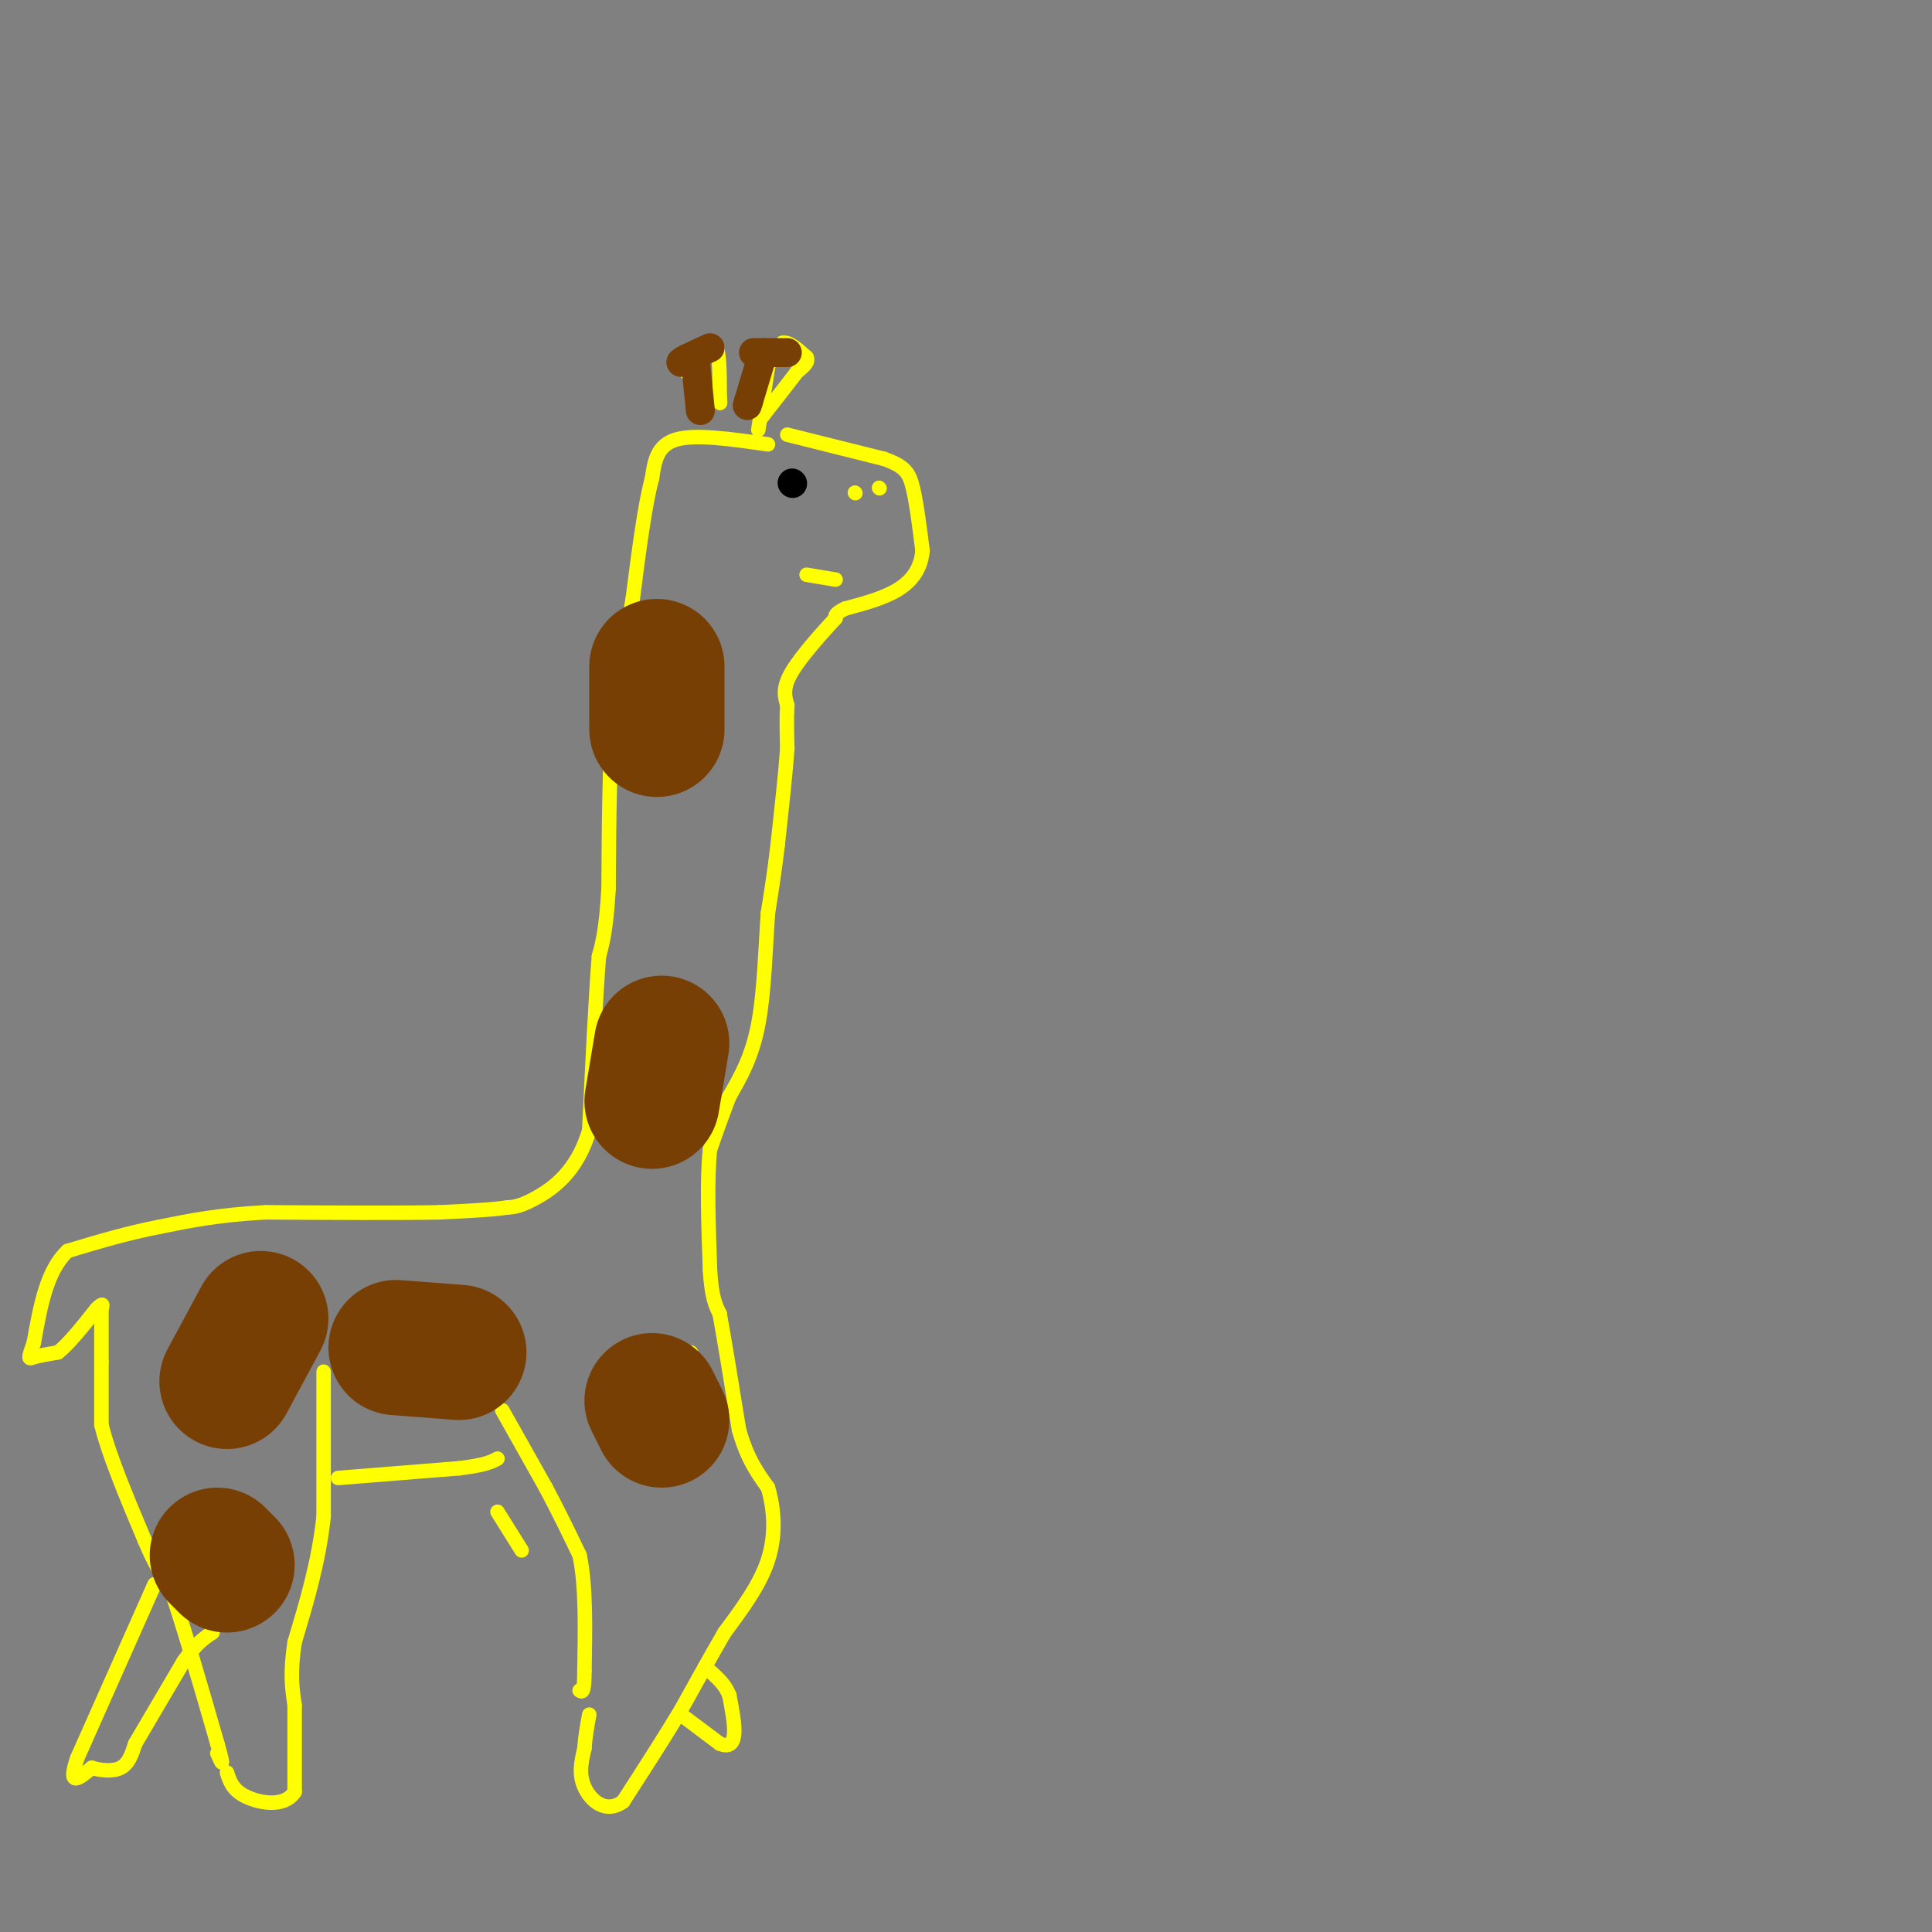 <svg viewBox='0 0 400 400' version='1.1' xmlns='http://www.w3.org/2000/svg' xmlns:xlink='http://www.w3.org/1999/xlink'><rect x="0" y="0" width="400" height="400" fill="#808080" stroke="none"/><g fill='none' stroke='#ffff00' stroke-width='3' stroke-linecap='round' stroke-linejoin='round'><path d='M159,92c-7.500,-1.083 -15.000,-2.167 -19,-1c-4.000,1.167 -4.500,4.583 -5,8'/><path d='M135,99c-1.500,5.500 -2.750,15.250 -4,25'/><path d='M131,124c-1.333,8.000 -2.667,15.500 -4,23'/><path d='M127,147c-0.833,10.000 -0.917,23.500 -1,37'/><path d='M126,184c-0.500,8.500 -1.250,11.250 -2,14'/><path d='M124,198c-0.667,8.333 -1.333,22.167 -2,36'/><path d='M122,234c-2.489,8.622 -7.711,12.178 -11,14c-3.289,1.822 -4.644,1.911 -6,2'/><path d='M105,250c-3.333,0.500 -8.667,0.750 -14,1'/><path d='M91,251c-8.333,0.167 -22.167,0.083 -36,0'/><path d='M55,251c-9.667,0.500 -15.833,1.750 -22,3'/><path d='M33,254c-6.833,1.333 -12.917,3.167 -19,5'/><path d='M14,259c-4.333,4.000 -5.667,11.500 -7,19'/><path d='M7,278c-1.311,3.667 -1.089,3.333 0,3c1.089,-0.333 3.044,-0.667 5,-1'/><path d='M12,280c2.167,-1.667 5.083,-5.333 8,-9'/><path d='M20,271c1.500,-1.500 1.250,-0.750 1,0'/><path d='M21,271c0.000,0.000 0.000,11.000 0,11'/><path d='M21,282c0.000,4.000 0.000,8.500 0,13'/><path d='M21,295c1.500,6.167 5.250,15.083 9,24'/><path d='M30,319c2.333,5.500 3.667,7.250 5,9'/><path d='M35,328c2.500,7.000 6.250,20.000 10,33'/><path d='M45,361c1.667,5.833 0.833,3.917 0,2'/><path d='M67,284c0.000,0.000 0.000,30.000 0,30'/><path d='M67,314c-1.000,9.333 -3.500,17.667 -6,26'/><path d='M61,340c-1.000,6.500 -0.500,9.750 0,13'/><path d='M61,353c0.000,5.167 0.000,11.583 0,18'/><path d='M61,371c-2.044,3.244 -7.156,2.356 -10,1c-2.844,-1.356 -3.422,-3.178 -4,-5'/><path d='M32,328c0.000,0.000 -16.000,36.000 -16,36'/><path d='M16,364c-2.167,6.333 0.417,4.167 3,2'/><path d='M19,366c1.667,0.533 4.333,0.867 6,0c1.667,-0.867 2.333,-2.933 3,-5'/><path d='M28,361c2.167,-3.667 6.083,-10.333 10,-17'/><path d='M38,344c2.667,-3.833 4.333,-4.917 6,-6'/><path d='M70,306c0.000,0.000 25.000,-2.000 25,-2'/><path d='M95,304c5.500,-0.667 6.750,-1.333 8,-2'/><path d='M104,292c0.000,0.000 9.000,16.000 9,16'/><path d='M113,308c2.667,5.000 4.833,9.500 7,14'/><path d='M120,322c1.333,6.333 1.167,15.167 1,24'/><path d='M121,346c0.000,4.667 -0.500,4.333 -1,4'/><path d='M143,280c0.000,0.000 0.100,0.100 0.1,0.1'/><path d='M147,82c0.000,0.000 -7.000,-7.000 -7,-7'/><path d='M140,75c-0.667,-1.500 1.167,-1.750 3,-2'/><path d='M143,73c1.333,-0.667 3.167,-1.333 5,-2'/><path d='M148,71c1.000,1.500 1.000,6.250 1,11'/><path d='M149,82c0.167,2.000 0.083,1.500 0,1'/><path d='M157,89c0.000,0.000 2.000,-13.000 2,-13'/><path d='M159,76c0.833,-3.000 1.917,-4.000 3,-5'/><path d='M162,71c1.333,-0.333 3.167,1.333 5,3'/><path d='M167,74c0.500,1.000 -0.750,2.000 -2,3'/><path d='M165,77c-1.500,2.000 -4.250,5.500 -7,9'/><path d='M158,86c-1.167,1.500 -0.583,0.750 0,0'/><path d='M163,90c0.000,0.000 20.000,5.000 20,5'/><path d='M183,95c4.356,1.533 5.244,2.867 6,6c0.756,3.133 1.378,8.067 2,13'/><path d='M191,114c-0.311,3.622 -2.089,6.178 -5,8c-2.911,1.822 -6.956,2.911 -11,4'/><path d='M175,126c-2.167,1.000 -2.083,1.500 -2,2'/><path d='M173,128c-2.267,2.444 -6.933,7.556 -9,11c-2.067,3.444 -1.533,5.222 -1,7'/><path d='M163,146c-0.167,2.667 -0.083,5.833 0,9'/><path d='M163,155c-0.333,4.833 -1.167,12.417 -2,20'/><path d='M161,175c-0.667,5.667 -1.333,9.833 -2,14'/><path d='M159,189c-0.489,6.622 -0.711,16.178 -2,23c-1.289,6.822 -3.644,10.911 -6,15'/><path d='M151,227c-1.667,4.333 -2.833,7.667 -4,11'/><path d='M147,238c-0.667,6.000 -0.333,15.500 0,25'/><path d='M147,263c0.333,5.667 1.167,7.333 2,9'/><path d='M149,272c1.000,5.500 2.500,14.750 4,24'/><path d='M153,296c1.667,6.000 3.833,9.000 6,12'/><path d='M159,308c1.333,4.533 1.667,9.867 0,15c-1.667,5.133 -5.333,10.067 -9,15'/><path d='M150,338c-3.000,5.167 -6.000,10.583 -9,16'/><path d='M141,354c-3.500,5.833 -7.750,12.417 -12,19'/><path d='M129,373c-3.644,2.644 -6.756,-0.244 -8,-3c-1.244,-2.756 -0.622,-5.378 0,-8'/><path d='M121,362c0.167,-2.500 0.583,-4.750 1,-7'/><path d='M103,313c0.000,0.000 5.000,8.000 5,8'/><path d='M141,355c0.000,0.000 8.000,6.000 8,6'/><path d='M149,361c1.956,0.844 2.844,-0.044 3,-2c0.156,-1.956 -0.422,-4.978 -1,-8'/><path d='M151,351c-0.833,-2.167 -2.417,-3.583 -4,-5'/><path d='M173,120c0.000,0.000 -6.000,-1.000 -6,-1'/><path d='M182,101c0.000,0.000 0.100,0.100 0.1,0.1'/><path d='M177,102c0.000,0.000 0.100,0.100 0.1,0.1'/></g>
<g fill='none' stroke='#000000' stroke-width='6' stroke-linecap='round' stroke-linejoin='round'><path d='M164,100c0.000,0.000 0.100,0.100 0.1,0.1'/></g>
<g fill='none' stroke='#783f04' stroke-width='6' stroke-linecap='round' stroke-linejoin='round'><path d='M145,85c0.000,0.000 -1.000,-10.000 -1,-10'/><path d='M144,75c-0.667,-1.667 -1.833,-0.833 -3,0'/><path d='M141,75c0.500,-0.500 3.250,-1.750 6,-3'/><path d='M156,73c0.000,0.000 7.000,0.000 7,0'/><path d='M158,73c0.000,0.000 -3.000,10.000 -3,10'/><path d='M155,83c-0.500,1.667 -0.250,0.833 0,0'/></g>
<g fill='none' stroke='#783f04' stroke-width='28' stroke-linecap='round' stroke-linejoin='round'><path d='M136,138c0.000,0.000 0.000,13.000 0,13'/><path d='M137,216c0.000,0.000 -2.000,12.000 -2,12'/><path d='M135,290c0.000,0.000 2.000,4.000 2,4'/><path d='M95,280c0.000,0.000 -13.000,-1.000 -13,-1'/><path d='M54,273c0.000,0.000 -7.000,13.000 -7,13'/><path d='M45,322c0.000,0.000 2.000,2.000 2,2'/></g>
</svg>